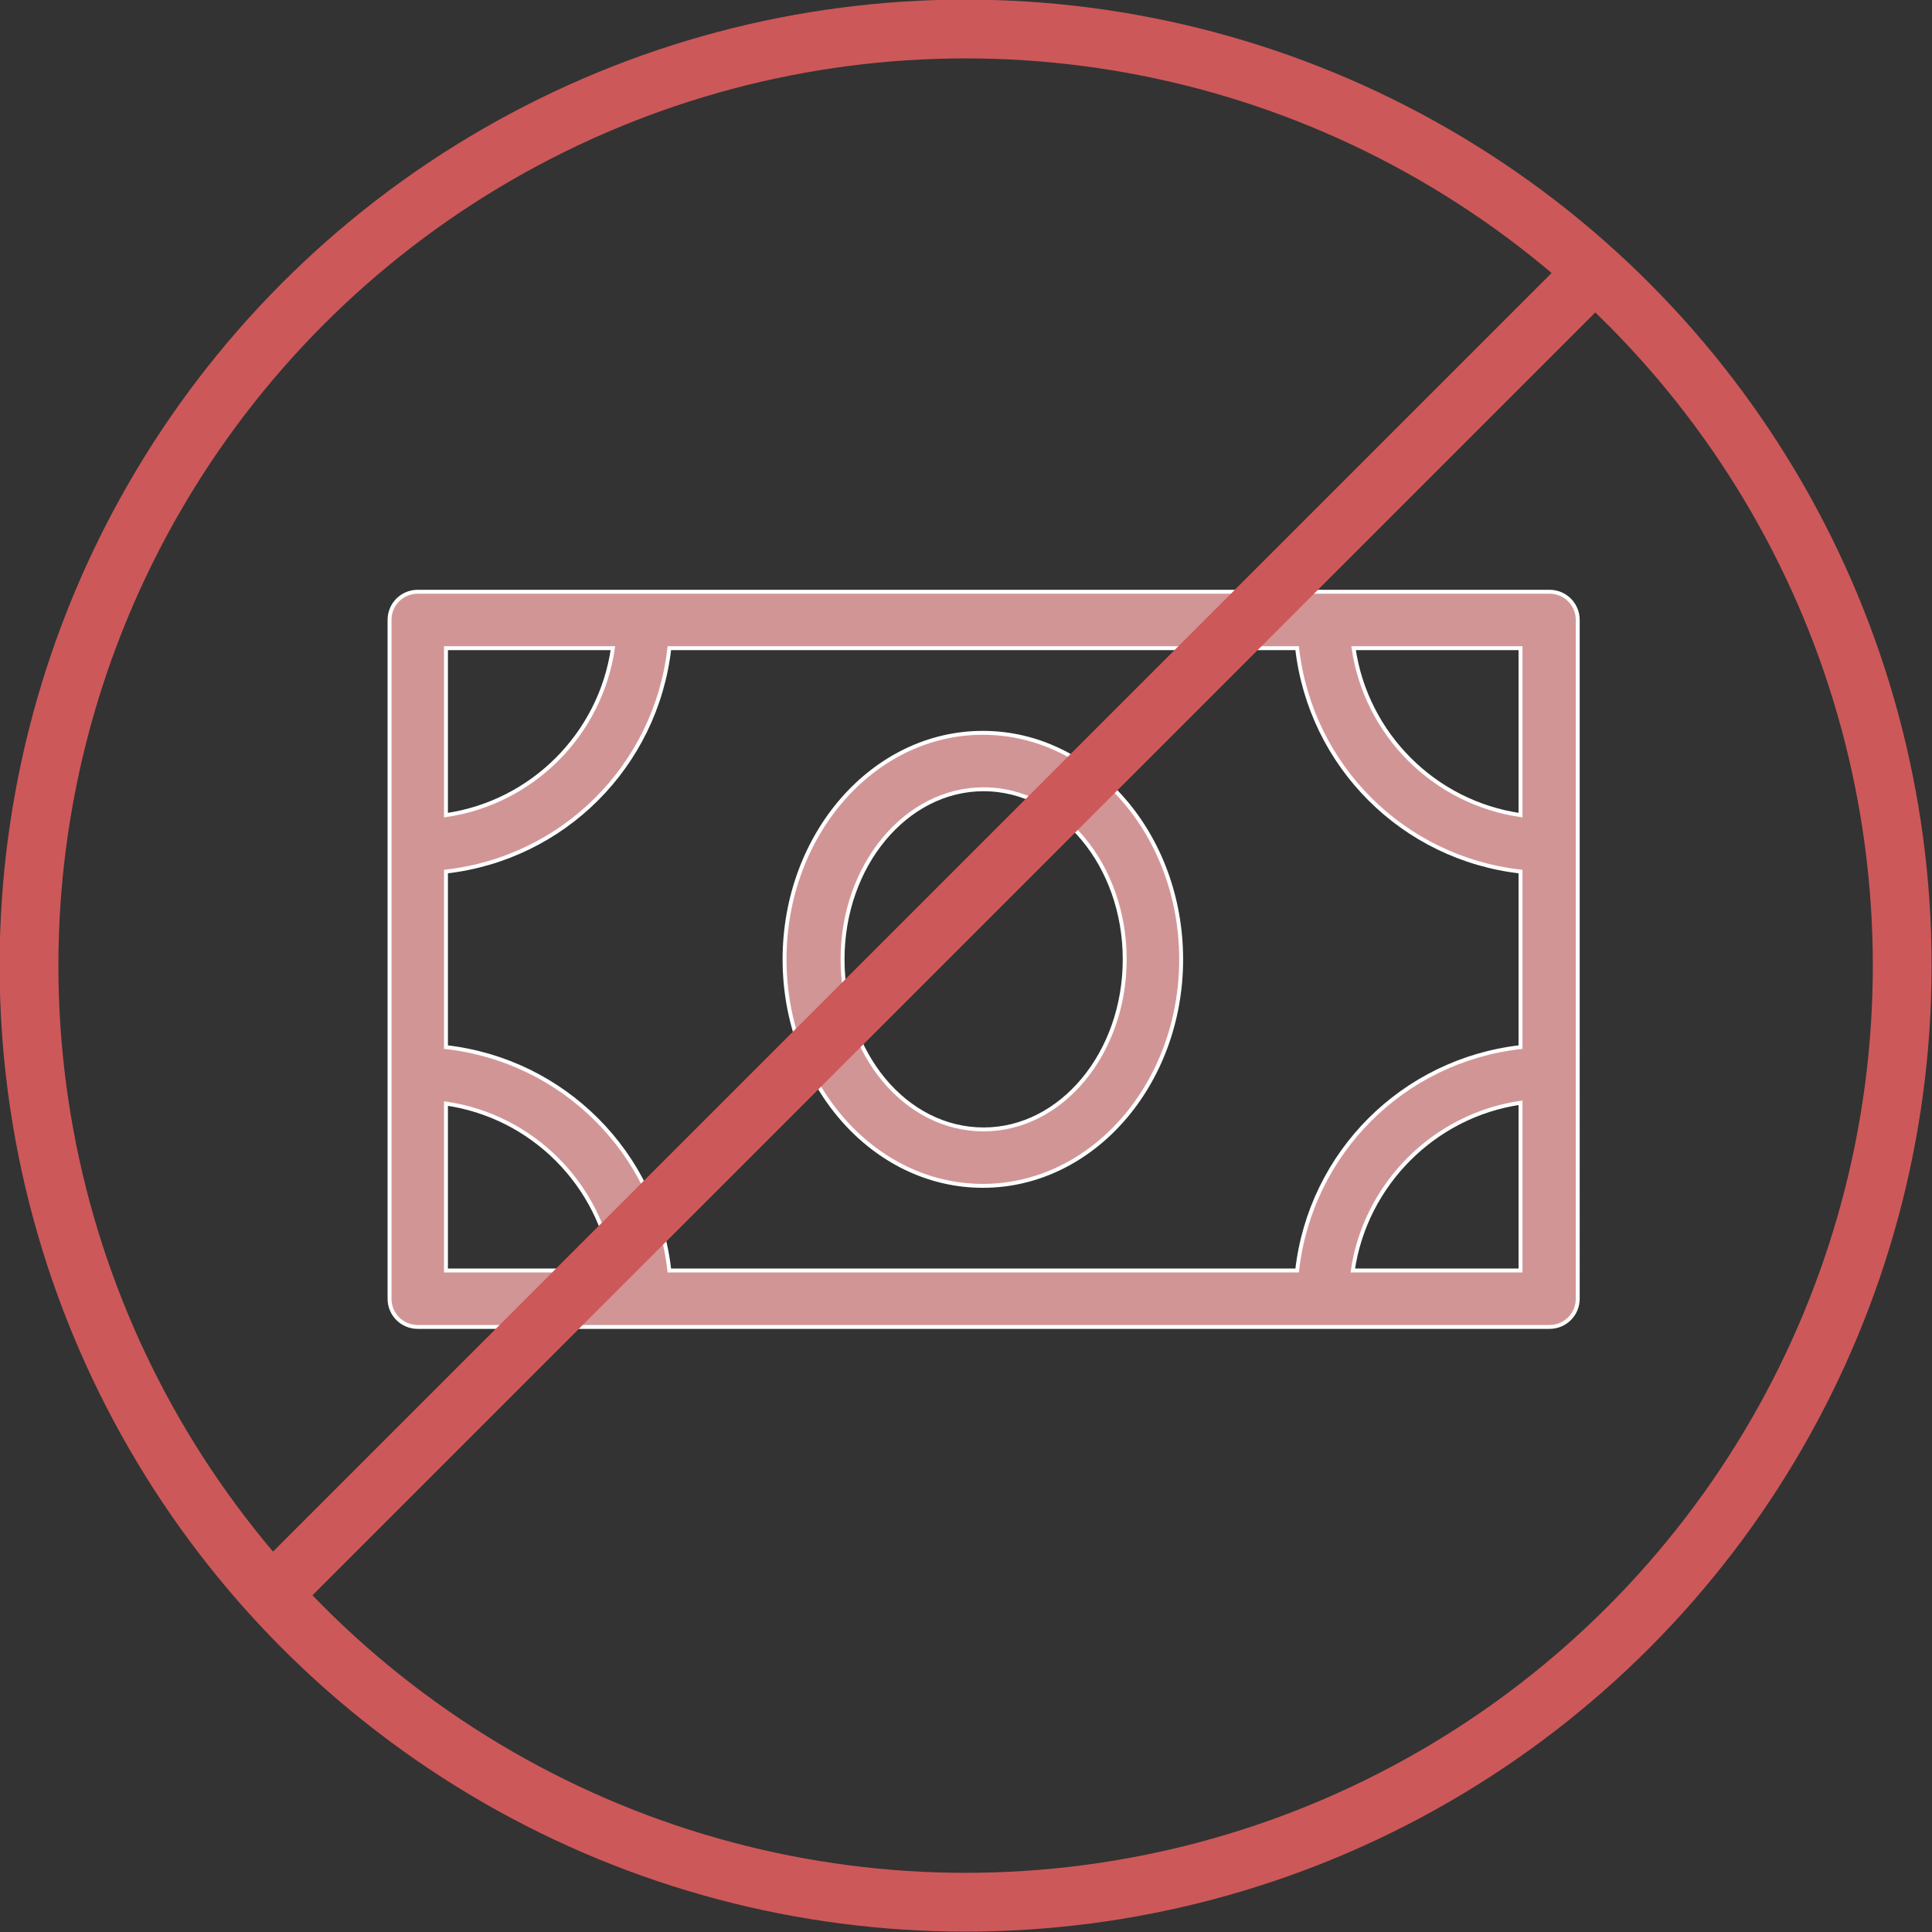 <?xml version="1.0" encoding="UTF-8"?>
<svg id="Layer_1" data-name="Layer 1" xmlns="http://www.w3.org/2000/svg" viewBox="0 0 24.65 24.65">
  <rect x="0" y="0" width="24.65" height="24.65" fill="#333333" stroke="none"/>
  <defs>
    <style>
      .cls-1 {
        fill: none;
        stroke: #cd5859;
        stroke-width: .75px;
      }

      .cls-1, .cls-2 {
        stroke-miterlimit: 10;
      }

      .cls-2 {
        fill: #d29596;
        stroke: #fff;
        stroke-width: .05px;
      }
    </style>
  </defs>
  <circle class="cls-1" cx="12.32" cy="12.32" r="11.95"/>
  <g>
    <path class="cls-2" d="M19.77,7.55h-11.55s0,0,0,0,0,0,0,0h-2.89c-.2,0-.36.16-.36.36v5.77s0,0,0,0,0,0,0,0v2.89c0,.2.16.36.36.36h14.44,0s0,0,0,0h0c.2,0,.36-.16.36-.36V7.91c0-.2-.16-.36-.36-.36ZM19.4,10.4c-1.1-.16-1.97-1.03-2.13-2.13h2.13v2.13ZM7.82,8.27c-.16,1.1-1.03,1.97-2.13,2.13v-2.13h2.13ZM5.69,14.08c1.1.16,1.97,1.03,2.13,2.13h-2.13v-2.13ZM11.83,16.21h-3.29c-.17-1.5-1.35-2.68-2.85-2.85v-2.24c1.5-.17,2.68-1.35,2.85-2.85h8.01c.17,1.5,1.35,2.68,2.85,2.85v2.24c-1.5.17-2.68,1.35-2.85,2.85h-4.73ZM17.26,16.21c.16-1.1,1.04-1.98,2.14-2.14v2.14h-2.14Z"/>
    <path class="cls-2" d="M15.07,12.24c0-1.59-1.13-2.89-2.53-2.89s-2.53,1.3-2.53,2.89,1.13,2.89,2.53,2.89,2.53-1.3,2.53-2.89ZM12.55,14.41c-1,0-1.8-.97-1.8-2.17s.81-2.17,1.8-2.17,1.8.97,1.8,2.17-.81,2.17-1.8,2.17Z"/>
  </g>
  <line class="cls-1" x1="3.41" y1="20.4" x2="20.31" y2="3.5"/>
</svg>